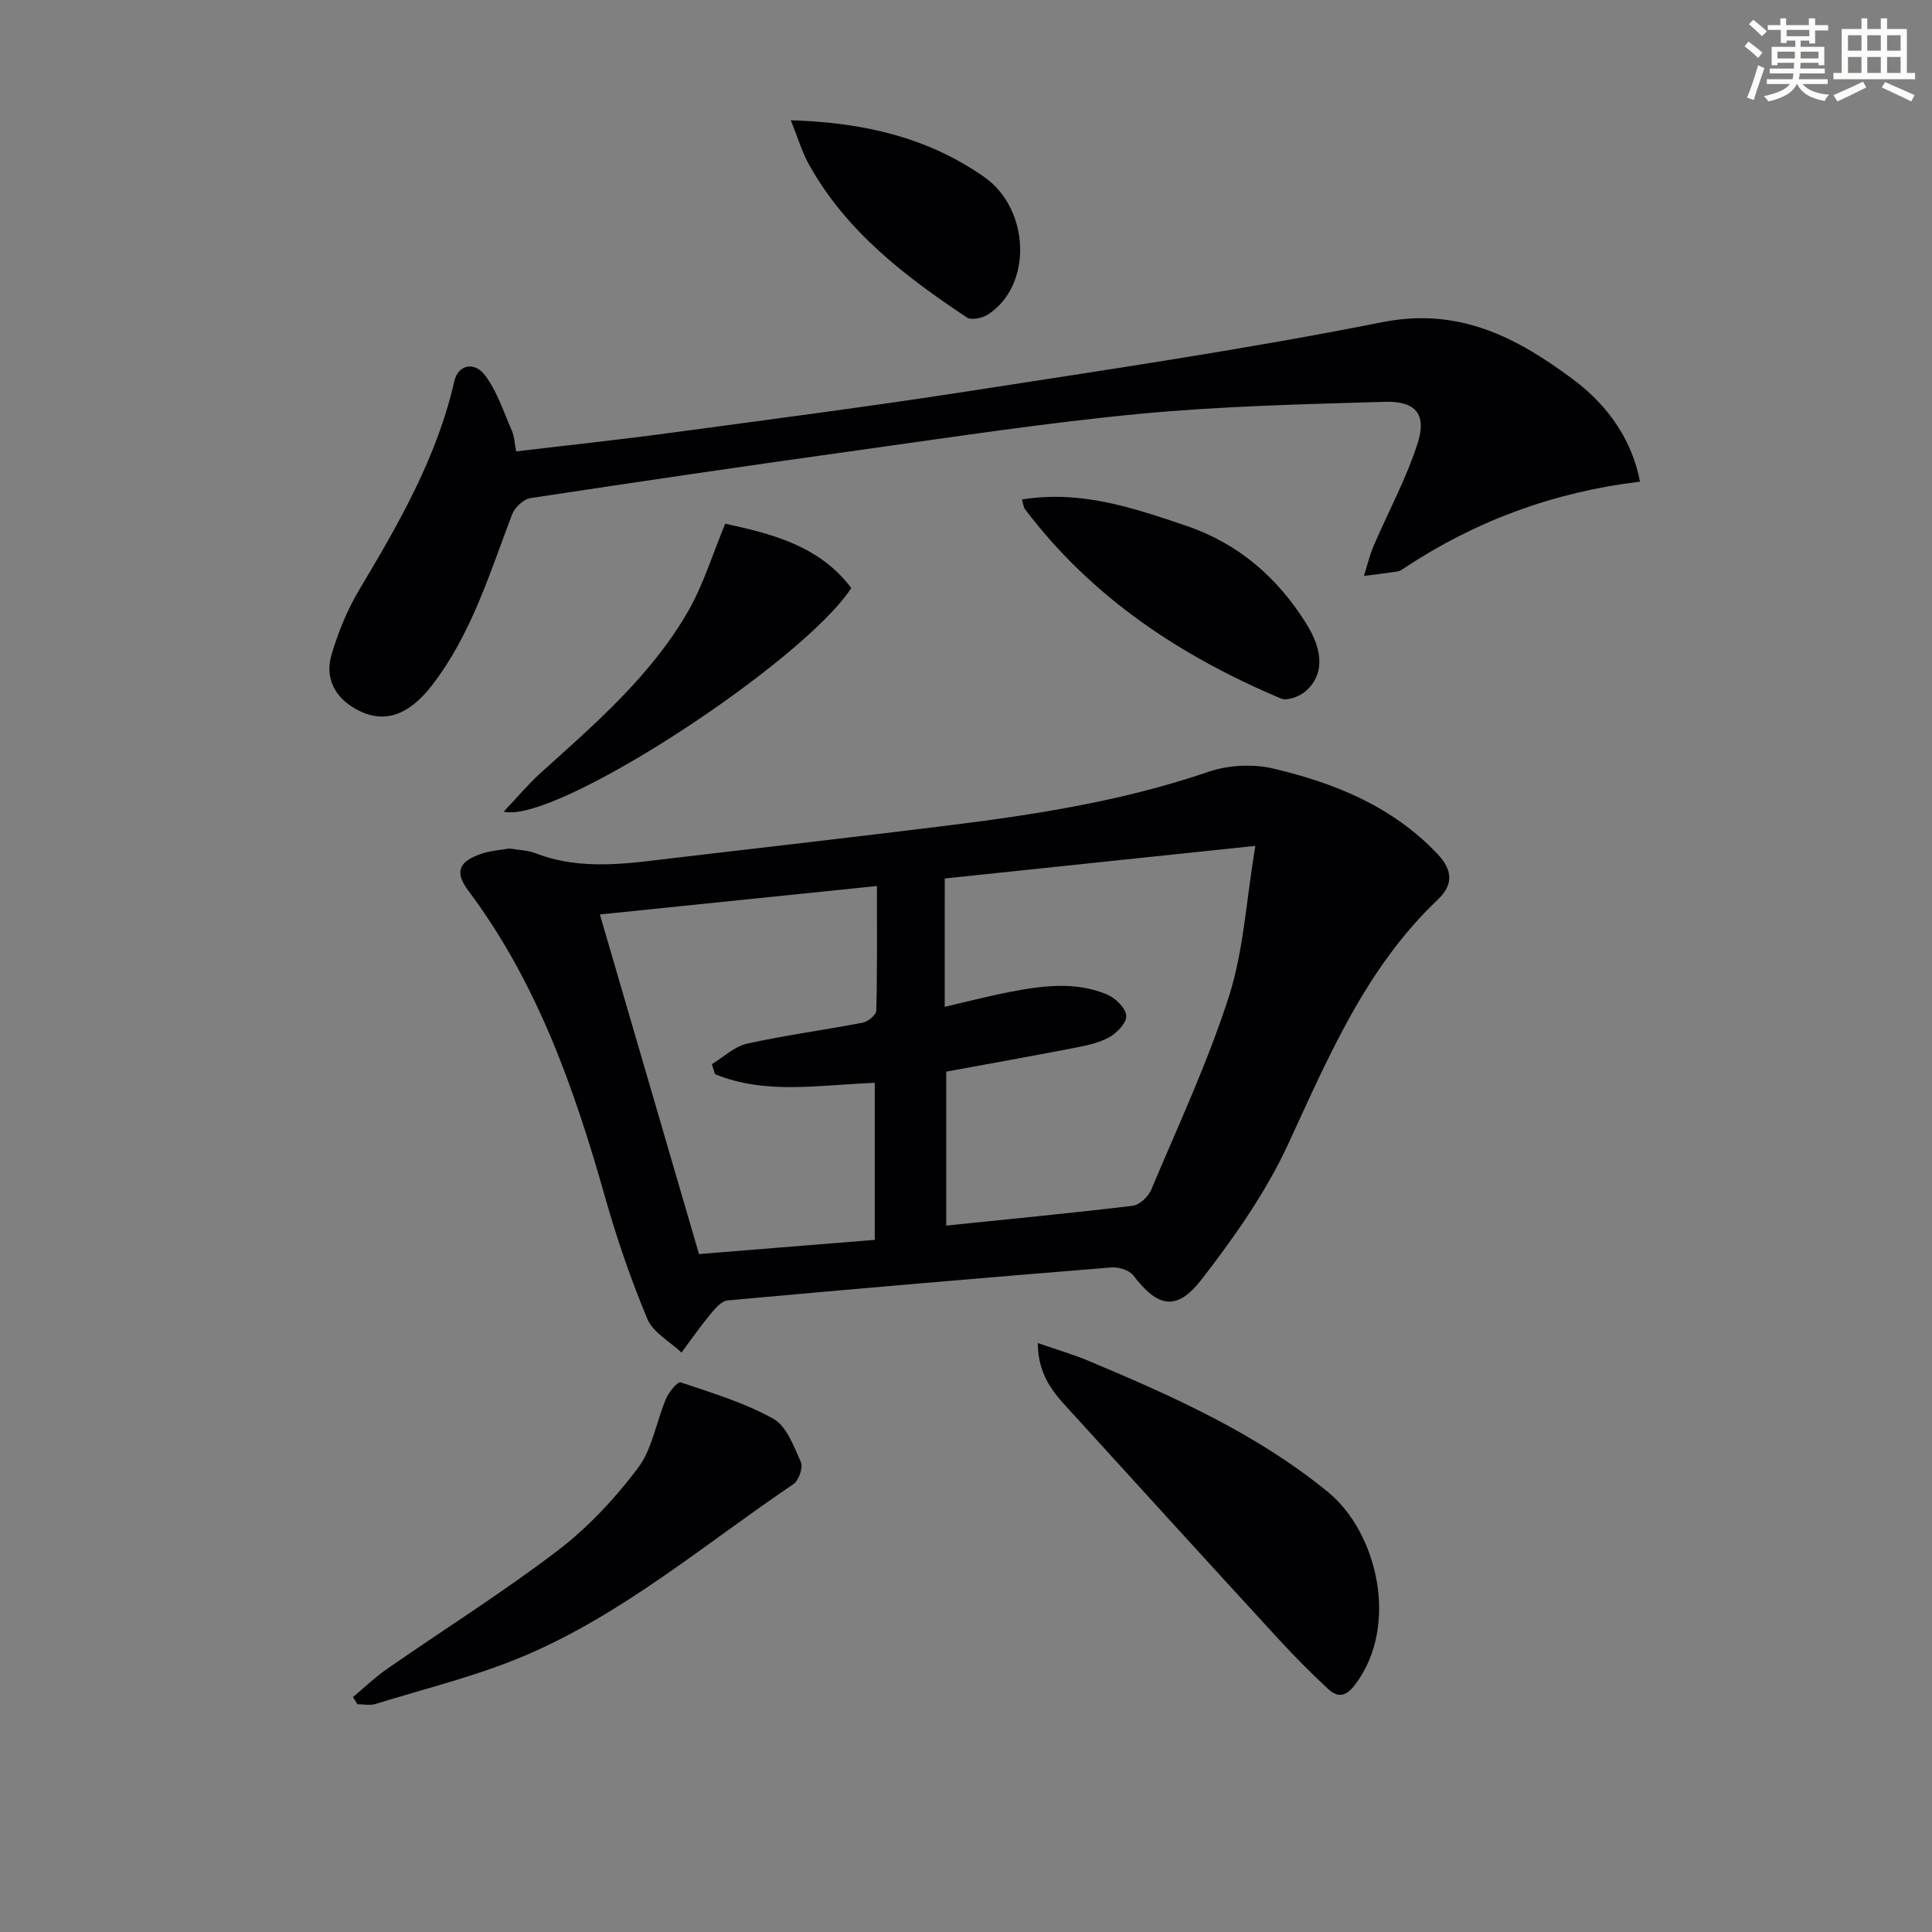 <svg enable-background="new 0 0 400 400" viewBox="0 0 400 400" xmlns="http://www.w3.org/2000/svg"><rect x="0" y="0" width="400" height="400" fill="#808080" stroke="none"/><g fill="#010103"><path d="m105.43 175.67c1.89.32 3.79.34 5.44.98 9.72 3.76 19.58 2.05 29.42.9 18.8-2.2 37.6-4.36 56.38-6.69 18.12-2.26 36.1-5.1 53.51-11.06 4.11-1.41 9.22-1.68 13.45-.68 12.72 3 24.69 7.85 34 17.7 3.16 3.35 3.3 6.35.03 9.45-14.88 14.14-22.59 32.51-31 50.69-4.61 9.96-11.13 19.22-17.89 27.94-5.18 6.68-9.09 5.77-14.15-.86-.84-1.09-3.05-1.75-4.55-1.63-26.49 2.15-52.97 4.41-79.44 6.83-1.29.12-2.61 1.72-3.59 2.91-2.1 2.53-3.98 5.24-5.94 7.88-2.42-2.29-5.89-4.14-7.07-6.95-3.44-8.23-6.35-16.73-8.78-25.31-6.37-22.5-14.05-44.35-28.27-63.34-2.91-3.89-2.03-6.05 2.66-7.66 1.84-.64 3.87-.75 5.79-1.1zm90.16 32.78c4.92-1.13 9.23-2.27 13.59-3.1 6.72-1.28 13.54-2.2 20.07.57 1.72.73 3.82 2.8 3.93 4.39.1 1.44-1.96 3.6-3.59 4.48-2.26 1.23-4.97 1.74-7.55 2.24-8.73 1.69-17.48 3.25-26.13 4.84v31.87c13.22-1.36 25.93-2.57 38.6-4.1 1.41-.17 3.21-1.85 3.81-3.26 5.59-13.28 11.73-26.41 16.12-40.09 3.03-9.44 3.55-19.68 5.46-31.16-22.62 2.37-43.44 4.56-64.3 6.75-.01 9.26-.01 17.55-.01 26.57zm-47.56 13.94c-.22-.69-.44-1.37-.65-2.06 2.42-1.46 4.67-3.67 7.28-4.25 7.92-1.76 15.99-2.81 23.96-4.35 1.1-.21 2.79-1.6 2.81-2.49.21-8.44.13-16.88.13-25.8-19.41 1.99-38.14 3.92-57.36 5.89 6.96 23.86 13.73 47.04 20.52 70.31 12.38-1 24.28-1.96 36.39-2.94 0-10.93 0-21.59 0-32.51-11.43.42-22.53 2.53-33.08-1.8z"/><path d="m339.54 99.72c-17.87 2.15-34.06 8.12-48.83 17.91-.41.27-.86.61-1.32.68-2.33.35-4.66.63-7 .93.66-2.08 1.16-4.23 2.01-6.23 3.05-7.13 6.82-14.01 9.14-21.35 1.87-5.91-.48-8.65-6.77-8.47-16.91.5-33.86.89-50.68 2.48-19.32 1.83-38.54 4.78-57.78 7.46-22.85 3.18-45.67 6.53-68.48 10-1.44.22-3.25 1.93-3.8 3.36-4.67 12.24-8.44 24.87-16.63 35.45-4.89 6.3-9.98 7.93-15.46 5.01-4.61-2.46-6.79-6.53-5.25-11.6 1.38-4.54 3.2-9.08 5.63-13.14 8.19-13.73 16.16-27.5 19.75-43.32.76-3.33 4.12-4.18 6.4-1.12 2.49 3.34 3.82 7.56 5.52 11.45.51 1.16.54 2.52.88 4.24 10.62-1.27 20.98-2.37 31.31-3.76 20.88-2.81 41.79-5.52 62.61-8.75 28.51-4.42 57.08-8.62 85.36-14.24 15.92-3.16 27.86 3.14 39.52 11.82 7.82 5.82 12.34 13.17 13.87 21.19z"/><path d="m214.86 278.06c4.12 1.43 7.39 2.38 10.51 3.69 17.48 7.33 34.83 15.08 49.61 27.19 10.12 8.3 14.81 27.53 5.64 39.77-1.92 2.56-3.61 2.86-5.65.97-3.53-3.27-6.92-6.7-10.18-10.24-14.16-15.42-28.27-30.89-42.35-46.38-3.51-3.87-7.53-7.53-7.58-15z"/><path d="m73.08 351.35c2.37-1.97 4.61-4.13 7.14-5.88 11.74-8.15 23.88-15.77 35.23-24.43 6.26-4.78 11.86-10.77 16.61-17.07 3.02-4.01 3.82-9.65 5.86-14.45.58-1.35 2.4-3.52 2.99-3.32 6.52 2.2 13.23 4.21 19.19 7.53 2.76 1.54 4.26 5.72 5.71 8.98.5 1.12-.43 3.81-1.54 4.56-18.3 12.37-35.29 26.93-55.83 35.61-9.87 4.17-20.42 6.72-30.7 9.91-1.15.36-2.5.05-3.75.05-.31-.51-.61-1-.91-1.49z"/><path d="m150.15 108.43c9.83 2.11 19.53 4.62 26.1 13.31-9.98 15.36-61.3 48.96-71.96 46.3 2.77-2.92 5.03-5.65 7.64-8.01 11.24-10.13 22.78-20.06 30.46-33.34 3.18-5.48 5.05-11.73 7.76-18.26z"/><path d="m211.57 103.41c12.23-1.97 22.96 1.72 33.83 5.38 10.96 3.69 18.98 10.68 24.99 20.22 3.7 5.88 3.71 10.75-.02 14.06-1.25 1.11-3.85 2.1-5.16 1.55-20.81-8.78-39.2-20.93-53.01-39.22-.27-.34-.29-.89-.63-1.99z"/><path d="m163.73 24.9c15.09.45 28.3 3.55 40 11.71 9.6 6.7 10.07 22.56.79 28.52-1.15.74-3.4 1.22-4.33.6-12.8-8.5-24.93-17.78-32.63-31.54-1.52-2.71-2.4-5.76-3.83-9.29z"/></g><path d="m361.2 9.6.8-1c.9.7 1.9 1.4 2.9 2.3l-.9 1.1c-1-1-2-1.8-2.8-2.4zm.5 10.6c.9-2.1 1.6-4.3 2.3-6.7.4.2.8.4 1.3.6-.7 2.1-1.5 4.3-2.2 6.6zm.4-15.2.9-.9c1 .8 2 1.6 2.8 2.4l-1 1c-.9-.9-1.8-1.7-2.7-2.5zm12.5-1.2h1.2v1.4h2.7v1.1h-2.7v2.7h-1.2v-.6h-1.8v1.3h4.9v3.8h-1.2v-.5h-3.7c0 .4-.1.9-.1 1.2h5.1v1h-5.2c0 .5-.1.9-.2 1.2h6v1h-5.2c1.1 1.3 2.9 2 5.5 2.2-.4.4-.7.8-.9 1.3-2.9-.5-4.8-1.6-5.7-3.5h-.1c-.8 1.7-2.7 2.9-5.9 3.6-.2-.4-.6-.8-.9-1.1 2.8-.6 4.6-1.4 5.4-2.5h-4.8v-1h5.3c.1-.3.2-.7.2-1.2h-4.9v-1h5c0-.4 0-.8.1-1.2h-3.5v.5h-1.2v-3.8h4.9v-1.3h-1.8v.5h-1.2v-2.7h-2.7v-1h2.6v-1.4h1.2v1.4h4.7v-1.4zm-6.6 8.3h3.6c0-.4 0-.9 0-1.4h-3.6zm1.9-4.6h4.7v-1.3h-4.7zm6.6 3.2h-3.7v1.4h3.7z" fill="#fbfcfa"/><path d="m385.3 3.8h1.3v2.2h2.8v-2.2h1.3v2.2h4.1v9.1h1.7v1.3h-16.9v-1.3h1.7v-9.1h4.1v-2.2zm.4 13.1.7 1.2c-1.8.9-3.8 1.9-6 2.9-.2-.4-.5-.8-.8-1.3 2.3-1 4.3-1.9 6.1-2.8zm-3.1-6.4h2.8v-3.2h-2.8zm0 4.6h2.8v-3.3h-2.8zm4-4.6h2.8v-3.2h-2.8zm0 4.6h2.8v-3.3h-2.8zm3.7 1.9c2.1.9 4.1 1.8 6.1 2.7l-.7 1.3c-2.2-1.1-4.2-2-6.1-2.9zm3.2-9.7h-2.8v3.2h2.8zm-2.8 7.8h2.8v-3.3h-2.8z" fill="#fbfcfa"/></svg>
